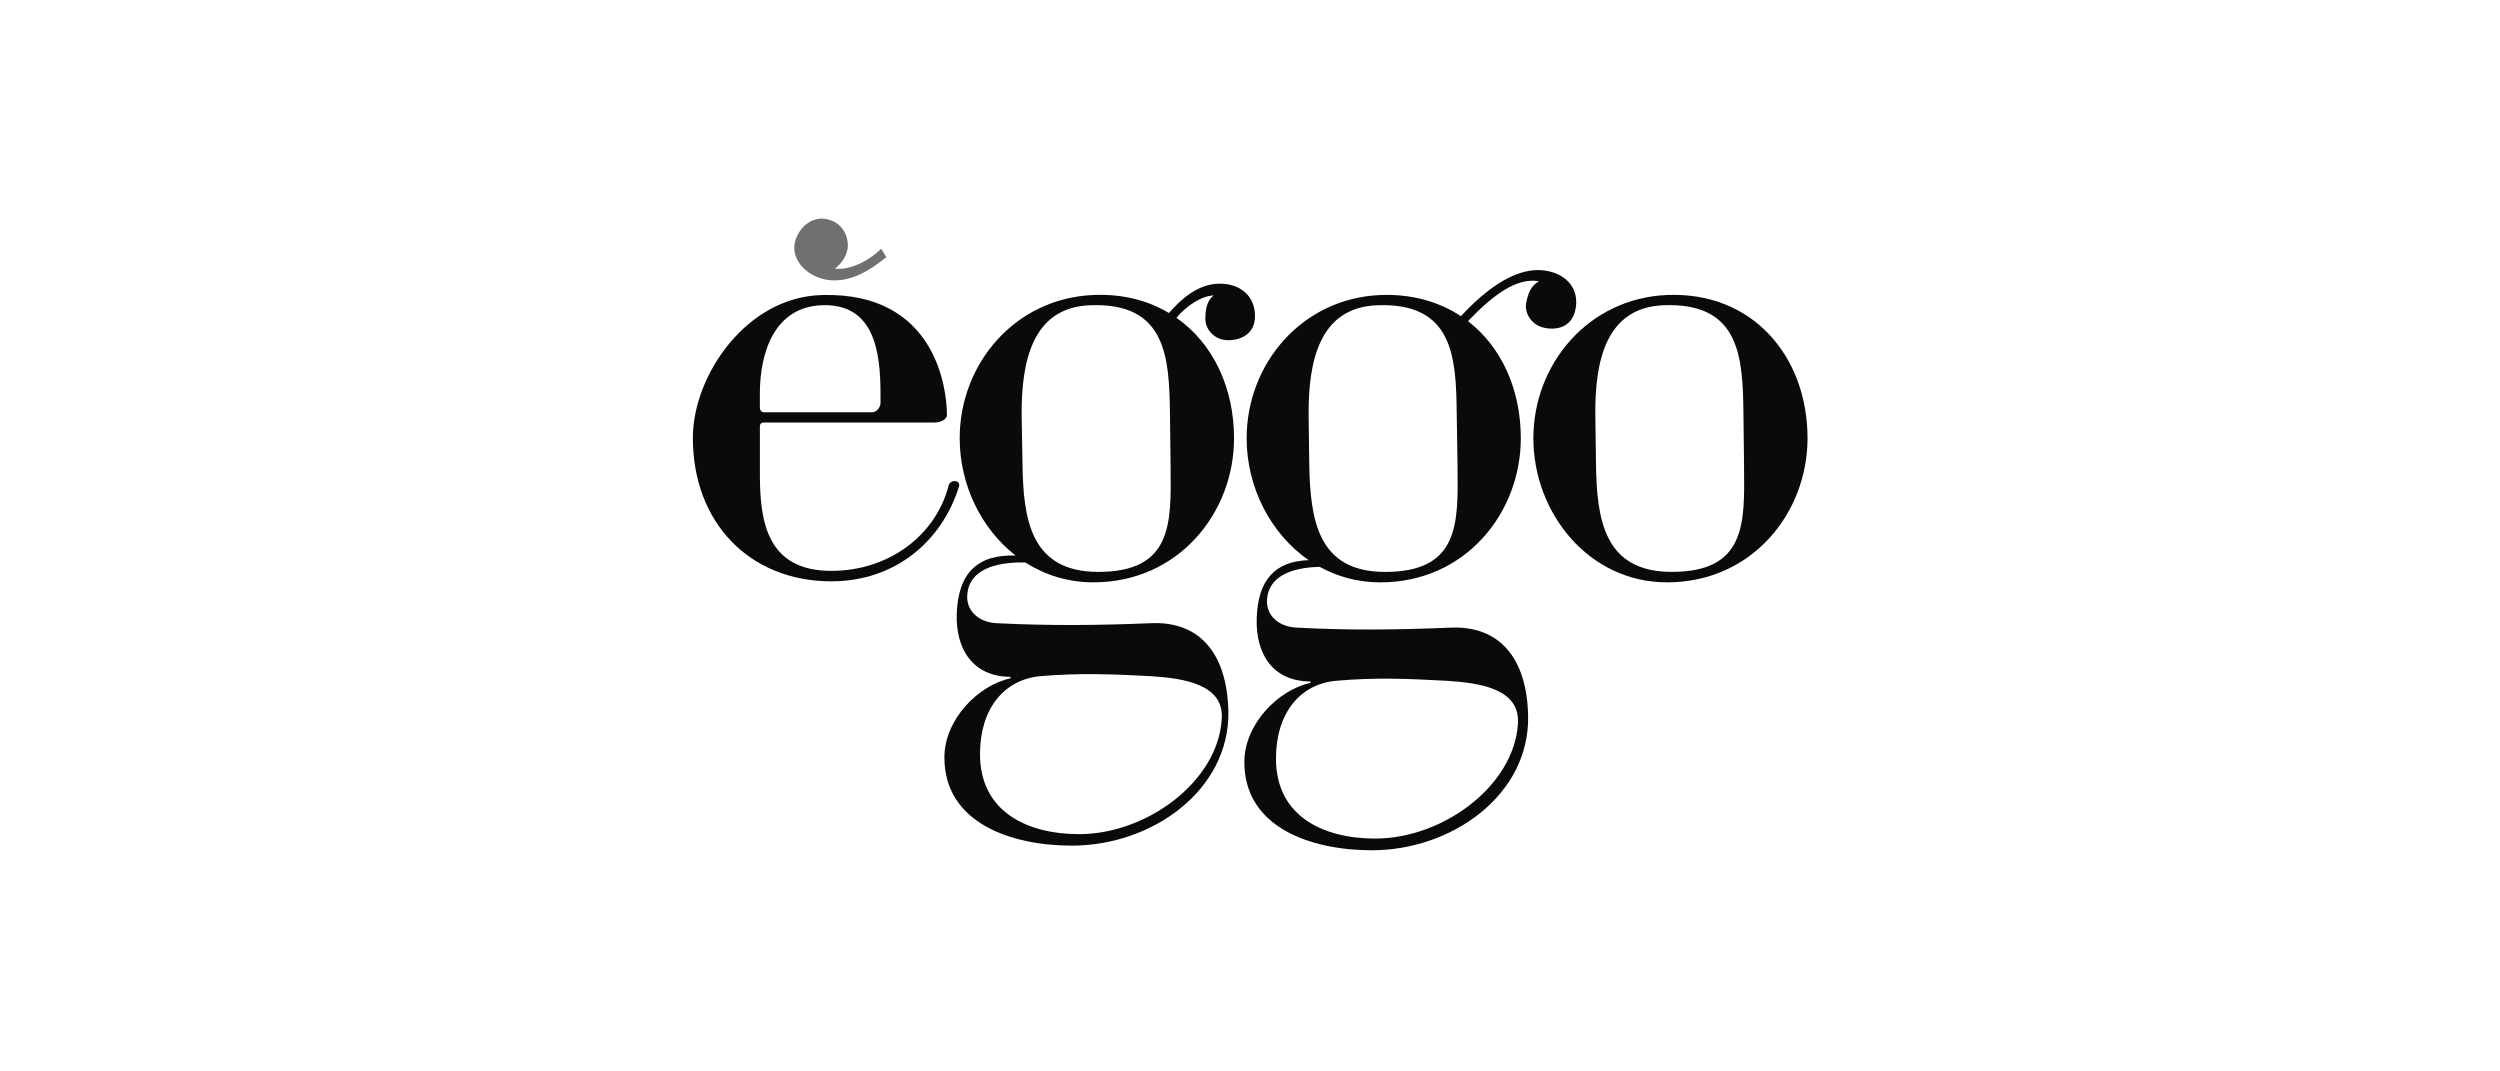 <svg width="350" height="150" viewBox="0 0 350 150" fill="none" xmlns="http://www.w3.org/2000/svg">
<path fill-rule="evenodd" clip-rule="evenodd" d="M220.567 43.294C220.128 45.669 218.133 46.284 216.256 45.903C214.437 45.552 213.383 43.879 213.676 42.357C214.086 40.274 214.759 39.835 215.465 39.367C213.588 39.103 210.773 39.396 205.525 44.966C210.246 48.604 212.914 54.584 212.914 61.359C212.914 71.767 205.203 81.532 193.239 81.532C190.132 81.532 187.259 80.741 184.763 79.361C180.744 79.449 177.549 80.712 177.374 84.024C177.286 86.428 179.31 87.779 181.539 87.867C189.162 88.277 195.907 88.16 203.15 87.867C209.602 87.603 213.764 91.739 213.939 100.241C214.144 111.326 203.238 119.038 192.064 119.038C183.559 119.038 174.208 115.872 174.208 106.693C174.208 101.386 178.929 96.577 183.475 95.607V95.402C178.344 95.402 175.763 91.735 175.939 86.516C176.115 81.21 178.49 78.571 183.211 78.424C177.846 74.699 174.53 68.192 174.53 61.359C174.53 50.95 182.241 41.771 193.239 41.303C197.638 41.127 201.448 42.239 204.53 44.263C209.573 38.81 213.592 37.343 216.611 37.928C219.367 38.455 221.127 40.479 220.571 43.294H220.567ZM187.021 95.314C182.007 95.783 178.636 99.831 178.636 106.195C178.636 114.316 185.294 117.398 192.536 117.398C201.979 117.398 211.919 110.067 212.505 101.386C212.885 96.46 207.286 95.611 202.564 95.314C197.258 95.022 192.536 94.817 187.025 95.314H187.021ZM204.058 65.406L203.941 57.9C203.853 49.984 203.472 42.273 192.679 42.741C184.763 43.122 183.12 50.452 183.208 58.368L183.295 64.821C183.412 72.737 184.467 80.068 193.909 80.068C204.347 80.068 204.142 73.235 204.054 65.406H204.058Z" fill="#0A0A0A"/>
<path fill-rule="evenodd" clip-rule="evenodd" d="M134.268 68.1C131.864 75.811 125.294 81.385 116.383 81.385C104.975 81.385 97 73.206 97 61.3C97 52.531 104.565 41.478 115.182 41.303C130.96 40.922 132.57 54.35 132.57 58.105C132.57 58.691 131.75 59.159 130.751 59.159H106.911C106.589 59.159 106.384 59.364 106.384 59.657V66.285C106.384 72.737 107.204 79.921 116.383 79.921C124.474 79.921 130.956 74.937 132.775 68.104C132.863 67.138 134.477 67.05 134.272 68.104L134.268 68.1ZM106.38 56.956C106.38 57.337 106.497 57.717 106.995 57.717H122.037C122.945 57.717 123.27 56.751 123.27 56.484V55.133C123.27 49.358 122.451 42.525 115.178 42.73C108.404 42.906 106.38 49.358 106.38 55.133V56.952V56.956Z" fill="#0A0A0A"/>
<path fill-rule="evenodd" clip-rule="evenodd" d="M168.751 44.641C168.751 42.529 169.307 41.943 169.893 41.358C168.162 41.446 166.079 42.825 164.703 44.494C169.834 48.07 172.766 54.288 172.766 61.355C172.766 71.764 165.025 81.528 153.061 81.528C149.486 81.528 146.258 80.474 143.531 78.743C139.161 78.655 135.586 79.856 135.41 83.376C135.293 85.781 137.346 87.16 139.546 87.248C147.169 87.629 153.914 87.541 161.157 87.248C167.638 86.956 171.77 91.091 171.975 99.593C172.151 110.679 161.245 118.39 150.071 118.39C141.566 118.39 132.215 115.224 132.215 106.045C132.215 100.739 136.936 95.93 141.482 94.96V94.755C136.38 94.755 133.77 91.088 133.946 85.898C134.151 80.24 136.819 77.601 142.184 77.777C137.317 73.992 134.356 67.807 134.356 61.355C134.356 50.946 142.067 41.767 153.065 41.299C157.142 41.123 160.718 42.06 163.649 43.821C165.38 41.855 167.726 39.714 170.775 39.714C173.56 39.714 175.701 41.358 175.701 44.26C175.701 46.664 173.853 47.631 171.917 47.631C170.098 47.631 168.751 46.192 168.751 44.641ZM145.584 94.667C140.57 95.165 137.2 99.212 137.2 105.577C137.2 113.669 143.857 116.78 151.07 116.78C160.542 116.78 170.482 109.42 171.038 100.739C171.448 95.842 165.849 94.963 161.128 94.667C155.821 94.374 151.07 94.198 145.588 94.667H145.584ZM163.883 65.403L163.796 57.896C163.678 49.98 163.298 42.269 152.505 42.737C144.589 43.118 142.945 50.449 143.033 58.365L143.15 64.817C143.238 72.733 144.292 80.064 153.764 80.064C164.173 80.064 163.968 73.231 163.88 65.403H163.883Z" fill="#0A0A0A"/>
<path d="M124.094 35.992C121.924 37.753 118.992 39.718 115.68 39.158C112.778 38.631 110.491 36.139 111.398 33.529C112.072 31.564 113.92 30.188 115.915 30.715C117.675 31.154 118.7 32.622 118.7 34.411C118.67 35.849 117.587 37.108 116.881 37.606C118.905 37.87 121.602 36.581 123.362 34.821L124.094 35.992Z" fill="#707070"/>
<path fill-rule="evenodd" clip-rule="evenodd" d="M253.056 61.355C253.056 71.764 245.345 81.528 233.38 81.528C222.383 81.528 214.671 71.764 214.671 61.355C214.671 50.946 222.383 41.768 233.38 41.299C245.432 40.801 253.056 49.98 253.056 61.355ZM244.17 65.403L244.082 57.897C243.994 49.98 243.613 42.269 232.791 42.737C224.875 43.118 223.232 50.449 223.349 58.365L223.437 64.817C223.525 72.734 224.579 80.064 234.05 80.064C244.459 80.064 244.254 73.231 244.166 65.403H244.17Z" fill="#0A0A0A"/>
</svg>
